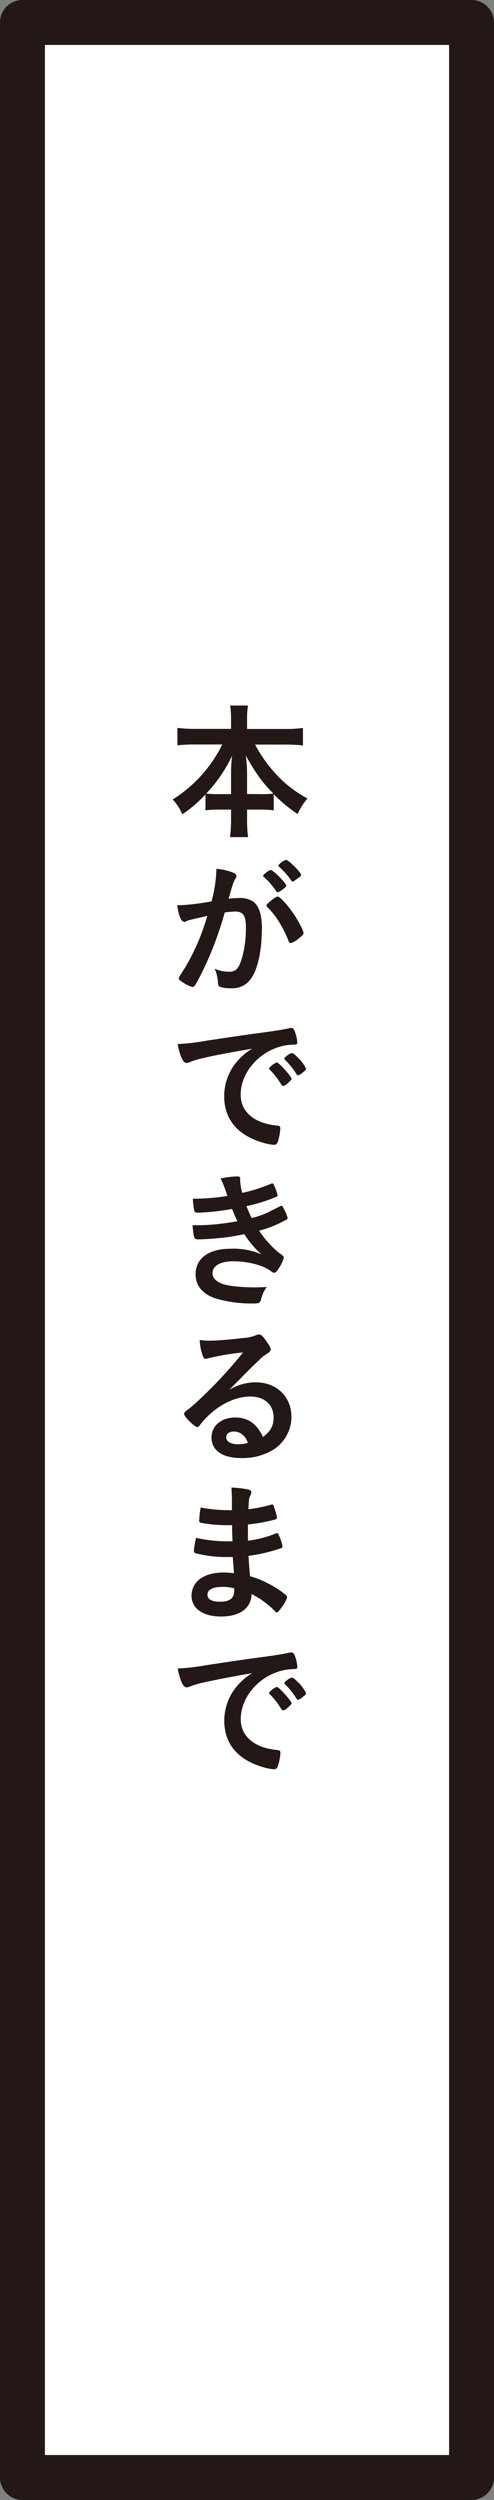 <svg id="レイヤー_1" data-name="レイヤー 1" xmlns="http://www.w3.org/2000/svg" viewBox="0 0 143 723"><rect x="0" y="0" width="143" height="723" fill="#808080" stroke="none"/><defs><style>.cls-1{fill:#fff;}.cls-2{fill:#231815;}</style></defs><title>アートボード 3 のコピー 7</title><rect class="cls-1" x="6.5" y="6.5" width="130" height="710"/><path class="cls-2" d="M136.5,723H6.5A6.5,6.5,0,0,1,0,716.5V6.5A6.5,6.5,0,0,1,6.5,0h130A6.5,6.5,0,0,1,143,6.5v710A6.5,6.5,0,0,1,136.5,723ZM13,710H130V13H13Z"/><path class="cls-2" d="M56.26,215.3a45.09,45.09,0,0,0-4.91.26v-5.07a35.37,35.37,0,0,0,4.91.3H66.88v-2.93a24.45,24.45,0,0,0-.26-3.82h5.16a24.27,24.27,0,0,0-.26,3.78v3H82.7a33.7,33.7,0,0,0,5-.3v5.07a47.73,47.73,0,0,0-5-.26H73.84A40.32,40.32,0,0,0,80,224a34.35,34.35,0,0,0,9,6.92,17.44,17.44,0,0,0-2.83,4.51,44.58,44.58,0,0,1-6.93-5.72v4.65a28.87,28.87,0,0,0-4.12-.22H71.52v2.84a36.37,36.37,0,0,0,.3,5.12H66.58a37.86,37.86,0,0,0,.3-5.16v-2.8H63.61a28.76,28.76,0,0,0-4.13.22v-4.6a39.52,39.52,0,0,1-6.71,5.76,13.39,13.39,0,0,0-2.79-4.3A39.3,39.3,0,0,0,64.34,215.3Zm10.62,7.87c0-1.25.13-3,.3-4.6a41.08,41.08,0,0,1-7.48,10.92,24.93,24.93,0,0,0,3.69.17h3.49Zm8.6,6.49a25.08,25.08,0,0,0,3.65-.17c-3.27-3.27-5-5.72-8-11a32.69,32.69,0,0,1,.39,4.6v6.53Z"/><path class="cls-2" d="M54.71,266.13a3,3,0,0,0-.78.3.88.88,0,0,1-.51.17c-1,0-1.64-1.63-2.15-4.81h.81a63.91,63.91,0,0,0,9.16-1.12A39.79,39.79,0,0,0,62.62,252a5.39,5.39,0,0,0,0-.74,17.05,17.05,0,0,1,4.81,1.08c.69.26,1,.6,1,1a1.24,1.24,0,0,1-.25.73c-.65,1.12-.65,1.12-2,5.85a26.54,26.54,0,0,1,2.92-.22,7.12,7.12,0,0,1,4.13,1c1.72,1.24,2.58,3.78,2.58,7.69,0,6.41-1.16,11.91-3.14,14.62a6.5,6.5,0,0,1-5.72,2.8,9.64,9.64,0,0,1-3.44-.47c-.34-.22-.34-.22-.47-1.81a11.69,11.69,0,0,0-.9-3.4,10.2,10.2,0,0,0,4.17.9c2.06,0,2.92-1,3.87-4.47a32,32,0,0,0,1-8.38c0-3.36-.82-4.56-3.1-4.56a27.44,27.44,0,0,0-3,.26c-.13.51-.17.56-.34,1.12a99.42,99.42,0,0,1-5.59,14.83c-2.28,4.69-2.84,5.63-3.4,5.63A9.5,9.5,0,0,1,53,284.15c-1-.61-1.25-.86-1.25-1.21s0-.21,1.76-3A63.2,63.2,0,0,0,60,264.88C56.86,265.61,55.09,266,54.71,266.13Zm27-8.82a3.14,3.14,0,0,1-1.37.73c-.13,0-.26-.08-.39-.3a20.6,20.6,0,0,0-3.66-4.21.4.4,0,0,1-.13-.26c0-.17.31-.47,1-1s.94-.65,1.24-.65c.69,0,4.48,3.83,4.48,4.52C82.92,256.37,82.57,256.67,81.71,257.31Zm-4.56,4.56c0-.3.39-.69,1.64-1.67.86-.65,1.29-.91,1.63-.91.56,0,2.5,2.07,4.3,4.6,1.51,2.15,3.14,5.21,3.14,5.94,0,.43-.13.56-1.5,1.67a5.87,5.87,0,0,1-2.2,1.25c-.3,0-.43-.13-.73-.86a30,30,0,0,0-2.71-5.33,19.63,19.63,0,0,0-3.31-4.17C77.24,262.17,77.15,262,77.15,261.87Zm5.64-13.2c.73,0,4.38,3.66,4.38,4.39,0,.21-.26.47-1.12,1.07s-1.16.82-1.33.82-.21,0-1.07-1.21a22.79,22.79,0,0,0-2.88-3.09c-.13-.13-.22-.22-.22-.35A4.68,4.68,0,0,1,82.79,248.67Z"/><path class="cls-2" d="M58.15,306.16a21.26,21.26,0,0,0-3.06.95,3.39,3.39,0,0,1-1.11.3c-.95,0-1.81-1.76-2.58-5.46a65.33,65.33,0,0,0,8.51-1c5.16-.78,11.7-1.76,15.14-2.19,3.87-.52,7-1,8.6-1.38a1.81,1.81,0,0,1,.64-.09c.56,0,.78.26,1.16,1.34a9.69,9.69,0,0,1,.6,2.79c0,.52-.17.69-.77.69a17.18,17.18,0,0,0-2.54.21c-7.26,1.21-13.07,7.57-13.07,14.28,0,5,4,8.34,10.67,8.94.6.05.81.26.81.78a14.56,14.56,0,0,1-.81,4.08,1.09,1.09,0,0,1-1.12.69,15.36,15.36,0,0,1-3.18-.64c-7.31-2.15-11.14-6.8-11.14-13.38a15.4,15.4,0,0,1,3.4-9.71A17.64,17.64,0,0,1,73,303.28C67.35,304.23,61.42,305.34,58.15,306.16Zm22,1.12c.61,0,4.26,4.08,4.26,4.73,0,.21-.26.47-1,1.16s-.86.69-1.21.82-.21.08-.3.08-.21,0-1-1.24a19.63,19.63,0,0,0-2.79-3.44,1,1,0,0,1-.22-.35c.09-.21.13-.34.18-.34a11.16,11.16,0,0,1,1-.91,4.32,4.32,0,0,0,.73-.42.15.15,0,0,1,.13-.09h.21Zm7.36,3a3.45,3.45,0,0,1-1.25.73c-.17,0-.26-.09-.47-.43a20.7,20.7,0,0,0-3.31-4.09.8.8,0,0,1-.18-.34c0-.22.26-.47.86-.9a3.49,3.49,0,0,1,1.34-.69c.3,0,.81.38,1.72,1.29a11,11,0,0,1,2.4,3.27C88.63,309.34,88.33,309.64,87.52,310.25Z"/><path class="cls-2" d="M67.18,349.63a65.33,65.33,0,0,1-9.85,1.08c-.69,0-1-.13-1.07-.52a18.83,18.83,0,0,1-.43-3.52,58.65,58.65,0,0,0,10-.82c-.21-.64-.21-.64-.77-2.23a22.46,22.46,0,0,0-1.21-2.8,24.77,24.77,0,0,1,5.08-.6c.39,0,.6.26.6.69v.6a14.84,14.84,0,0,0,.6,3.48,46.58,46.58,0,0,0,8.17-2.58,1.71,1.71,0,0,1,.56-.17c.21,0,.34.21.73,1.12a15,15,0,0,1,.78,2.32c0,.21-.09.3-.35.43a47.56,47.56,0,0,1-8.68,2.71c.6,1.5.77,1.89,1.5,3.44a24,24,0,0,0,4.39-1.47l4-2,.13-.08.17,0c.17,0,.34.26.73,1.08a10.45,10.45,0,0,1,1,2.45c0,.3,0,.3-.91.77A30.7,30.7,0,0,1,75,355.91a29,29,0,0,0,5.64,6.32c1.46,1,1.5,1.12,1.5,1.55a8.57,8.57,0,0,1-1.25,2.71c-.73,1.25-1.07,1.59-1.54,1.59-.26,0-.31,0-.95-.47-2.19-1.68-6.62-2.84-10.88-2.84-3.7,0-6,1.29-6,3.44,0,1.33,1,2.41,2.88,3.1,1.68.6,5.38,1,9.38,1,.94,0,1.76,0,3.44-.12a10.49,10.49,0,0,0-1.68,3.69c-.26.91-.56,1.08-1.89,1.08a36.06,36.06,0,0,1-11.44-1.51c-3.65-1.29-5.59-3.69-5.59-6.92,0-4.6,3.78-7.39,10.06-7.39a20.24,20.24,0,0,1,9,1.63,26.81,26.81,0,0,1-4.94-5.85c-2.07.43-3.1.6-4.48.82-2.45.34-6.92.69-8.72.69-1.38,0-1.42-.05-1.81-4.09.95,0,1.68,0,2.11,0a67.54,67.54,0,0,0,10.88-1.16C68.21,352.13,67.65,350.88,67.18,349.63Z"/><path class="cls-2" d="M74,399.77c6.06,0,10.36,4.13,10.36,10a11.26,11.26,0,0,1-5.63,9.72,17.15,17.15,0,0,1-8.86,2.19c-5.46,0-8.64-2.19-8.64-5.94,0-3.39,2.84-5.8,6.88-5.8,3.66,0,6.28,1.85,8,5.63,2.19-1.59,3.1-3.26,3.1-5.59,0-3.69-2.63-6.1-6.75-6.1S63.74,406,60,409.71a23.46,23.46,0,0,0-2.11,2.4c-.3.43-.52.6-.77.6-.78,0-3.83-3-3.83-3.78,0-.39.17-.6,1.12-1.29s2.4-2,4.21-3.74a127.53,127.53,0,0,0,11.74-12.77A72.28,72.28,0,0,0,60,392.89a2.32,2.32,0,0,1-.47.09c-.35,0-.56-.22-.82-.86a14.7,14.7,0,0,1-.9-4.6,18.46,18.46,0,0,0,2.92.21c2.06,0,5.55-.3,10.06-.81a10.13,10.13,0,0,0,3.31-.78,2,2,0,0,1,.86-.21c.61,0,1.21.51,2.33,2.23.81,1.12,1.07,1.68,1.07,2,0,.56-.13.73-1.07,1.34a11.6,11.6,0,0,0-2.24,1.8c-2.15,2.07-2.19,2.07-4.86,4.78-1.89,1.93-2.11,2.15-3.83,3.86A14.81,14.81,0,0,1,74,399.77Zm-4.13,14.88a3.84,3.84,0,0,0-2.19-.65c-1.33,0-2.19.65-2.19,1.68,0,1.25,1.33,2,3.39,2a9.76,9.76,0,0,0,2.84-.38A4.53,4.53,0,0,0,69.84,414.65Z"/><path class="cls-2" d="M67.31,445.83c-.09-2.11-.09-2.11-.13-4.78a7.63,7.63,0,0,1-1,.05,43.06,43.06,0,0,1-8-.69c-.43-.13-.51-.22-.51-.65a22,22,0,0,1,.43-3.78,44,44,0,0,0,7.95.77c.22,0,.61,0,1.08,0v-2.84c0-1.5-.05-2.19-.13-3.7a27.78,27.78,0,0,1,4.64.52c.86.17,1.12.39,1.12.86,0,.22,0,.3-.34,1s-.35.9-.52,3.87a38.35,38.35,0,0,0,6.67-1.33.47.47,0,0,1,.21-.05c.3,0,.3.05.77,1.42a12,12,0,0,1,.61,2.37c0,.3-.13.47-.56.6a52.46,52.46,0,0,1-7.83,1.42c0,3.05,0,3.18,0,4.69a31.25,31.25,0,0,0,8-2.07,1.23,1.23,0,0,1,.43-.13c.25,0,.34.13.77,1.16a11.54,11.54,0,0,1,.82,2.71c0,.22-.18.39-.48.52a49.49,49.49,0,0,1-9.37,2.19c.09,1.63.17,2.54.43,5.89a23.72,23.72,0,0,1,5.25,2.11,25.1,25.1,0,0,1,5,3.22,1,1,0,0,1,.47.82,7.55,7.55,0,0,1-1.2,2.32c-1,1.42-1.42,2-1.72,2a.52.52,0,0,1-.39-.17A25.43,25.43,0,0,0,72.81,461,5.75,5.75,0,0,1,71,465.3c-1.46,1.42-3.91,2.2-7,2.2-5.29,0-8.56-2.32-8.56-6.07a5.93,5.93,0,0,1,1.85-4.3c1.68-1.54,4.21-2.36,7.44-2.36a26,26,0,0,1,3,.21c-.22-2.79-.3-3.78-.34-4.68-1,0-1.55,0-2.07,0a35.06,35.06,0,0,1-8.6-1.07c-.43-.13-.6-.35-.6-.69a24.85,24.85,0,0,1,.64-3.79,41.17,41.17,0,0,0,9.25,1h1.25Zm-3,13.11c-2.75,0-4.26.82-4.26,2.28,0,1.29,1.25,2,3.66,2,2.79,0,4.08-1,4.08-3.14v-.73A12,12,0,0,0,64.34,458.94Z"/><path class="cls-2" d="M58.15,486.76a21.26,21.26,0,0,0-3.06.95A3.39,3.39,0,0,1,54,488c-.95,0-1.81-1.76-2.58-5.46a65.33,65.33,0,0,0,8.51-1c5.16-.77,11.7-1.76,15.14-2.19,3.87-.52,7-1,8.6-1.38a1.81,1.81,0,0,1,.64-.09c.56,0,.78.26,1.16,1.34a9.69,9.69,0,0,1,.6,2.79c0,.52-.17.69-.77.69a17.18,17.18,0,0,0-2.54.21c-7.26,1.21-13.07,7.57-13.07,14.28,0,5,4,8.34,10.67,8.94.6.05.81.26.81.78a14.56,14.56,0,0,1-.81,4.08,1.09,1.09,0,0,1-1.12.69,15.36,15.36,0,0,1-3.18-.64c-7.31-2.15-11.14-6.8-11.14-13.38A15.42,15.42,0,0,1,68.3,488,17.64,17.64,0,0,1,73,483.88C67.35,484.83,61.42,486,58.15,486.76Zm22,1.12c.61,0,4.26,4.08,4.26,4.73,0,.21-.26.47-1,1.16s-.86.69-1.21.82-.21.08-.3.08-.21,0-1-1.24A19.63,19.63,0,0,0,78.1,490a1,1,0,0,1-.22-.35c.09-.21.13-.34.18-.34a9.76,9.76,0,0,1,1-.9,4.8,4.8,0,0,0,.73-.43.15.15,0,0,1,.13-.09h.21Zm7.36,3a3.45,3.45,0,0,1-1.25.73c-.17,0-.26-.09-.47-.43a21,21,0,0,0-3.31-4.09.86.86,0,0,1-.18-.34c0-.22.26-.47.86-.9a3.49,3.49,0,0,1,1.34-.69c.3,0,.81.38,1.72,1.29a11,11,0,0,1,2.4,3.27C88.63,489.94,88.33,490.24,87.52,490.85Z"/></svg>